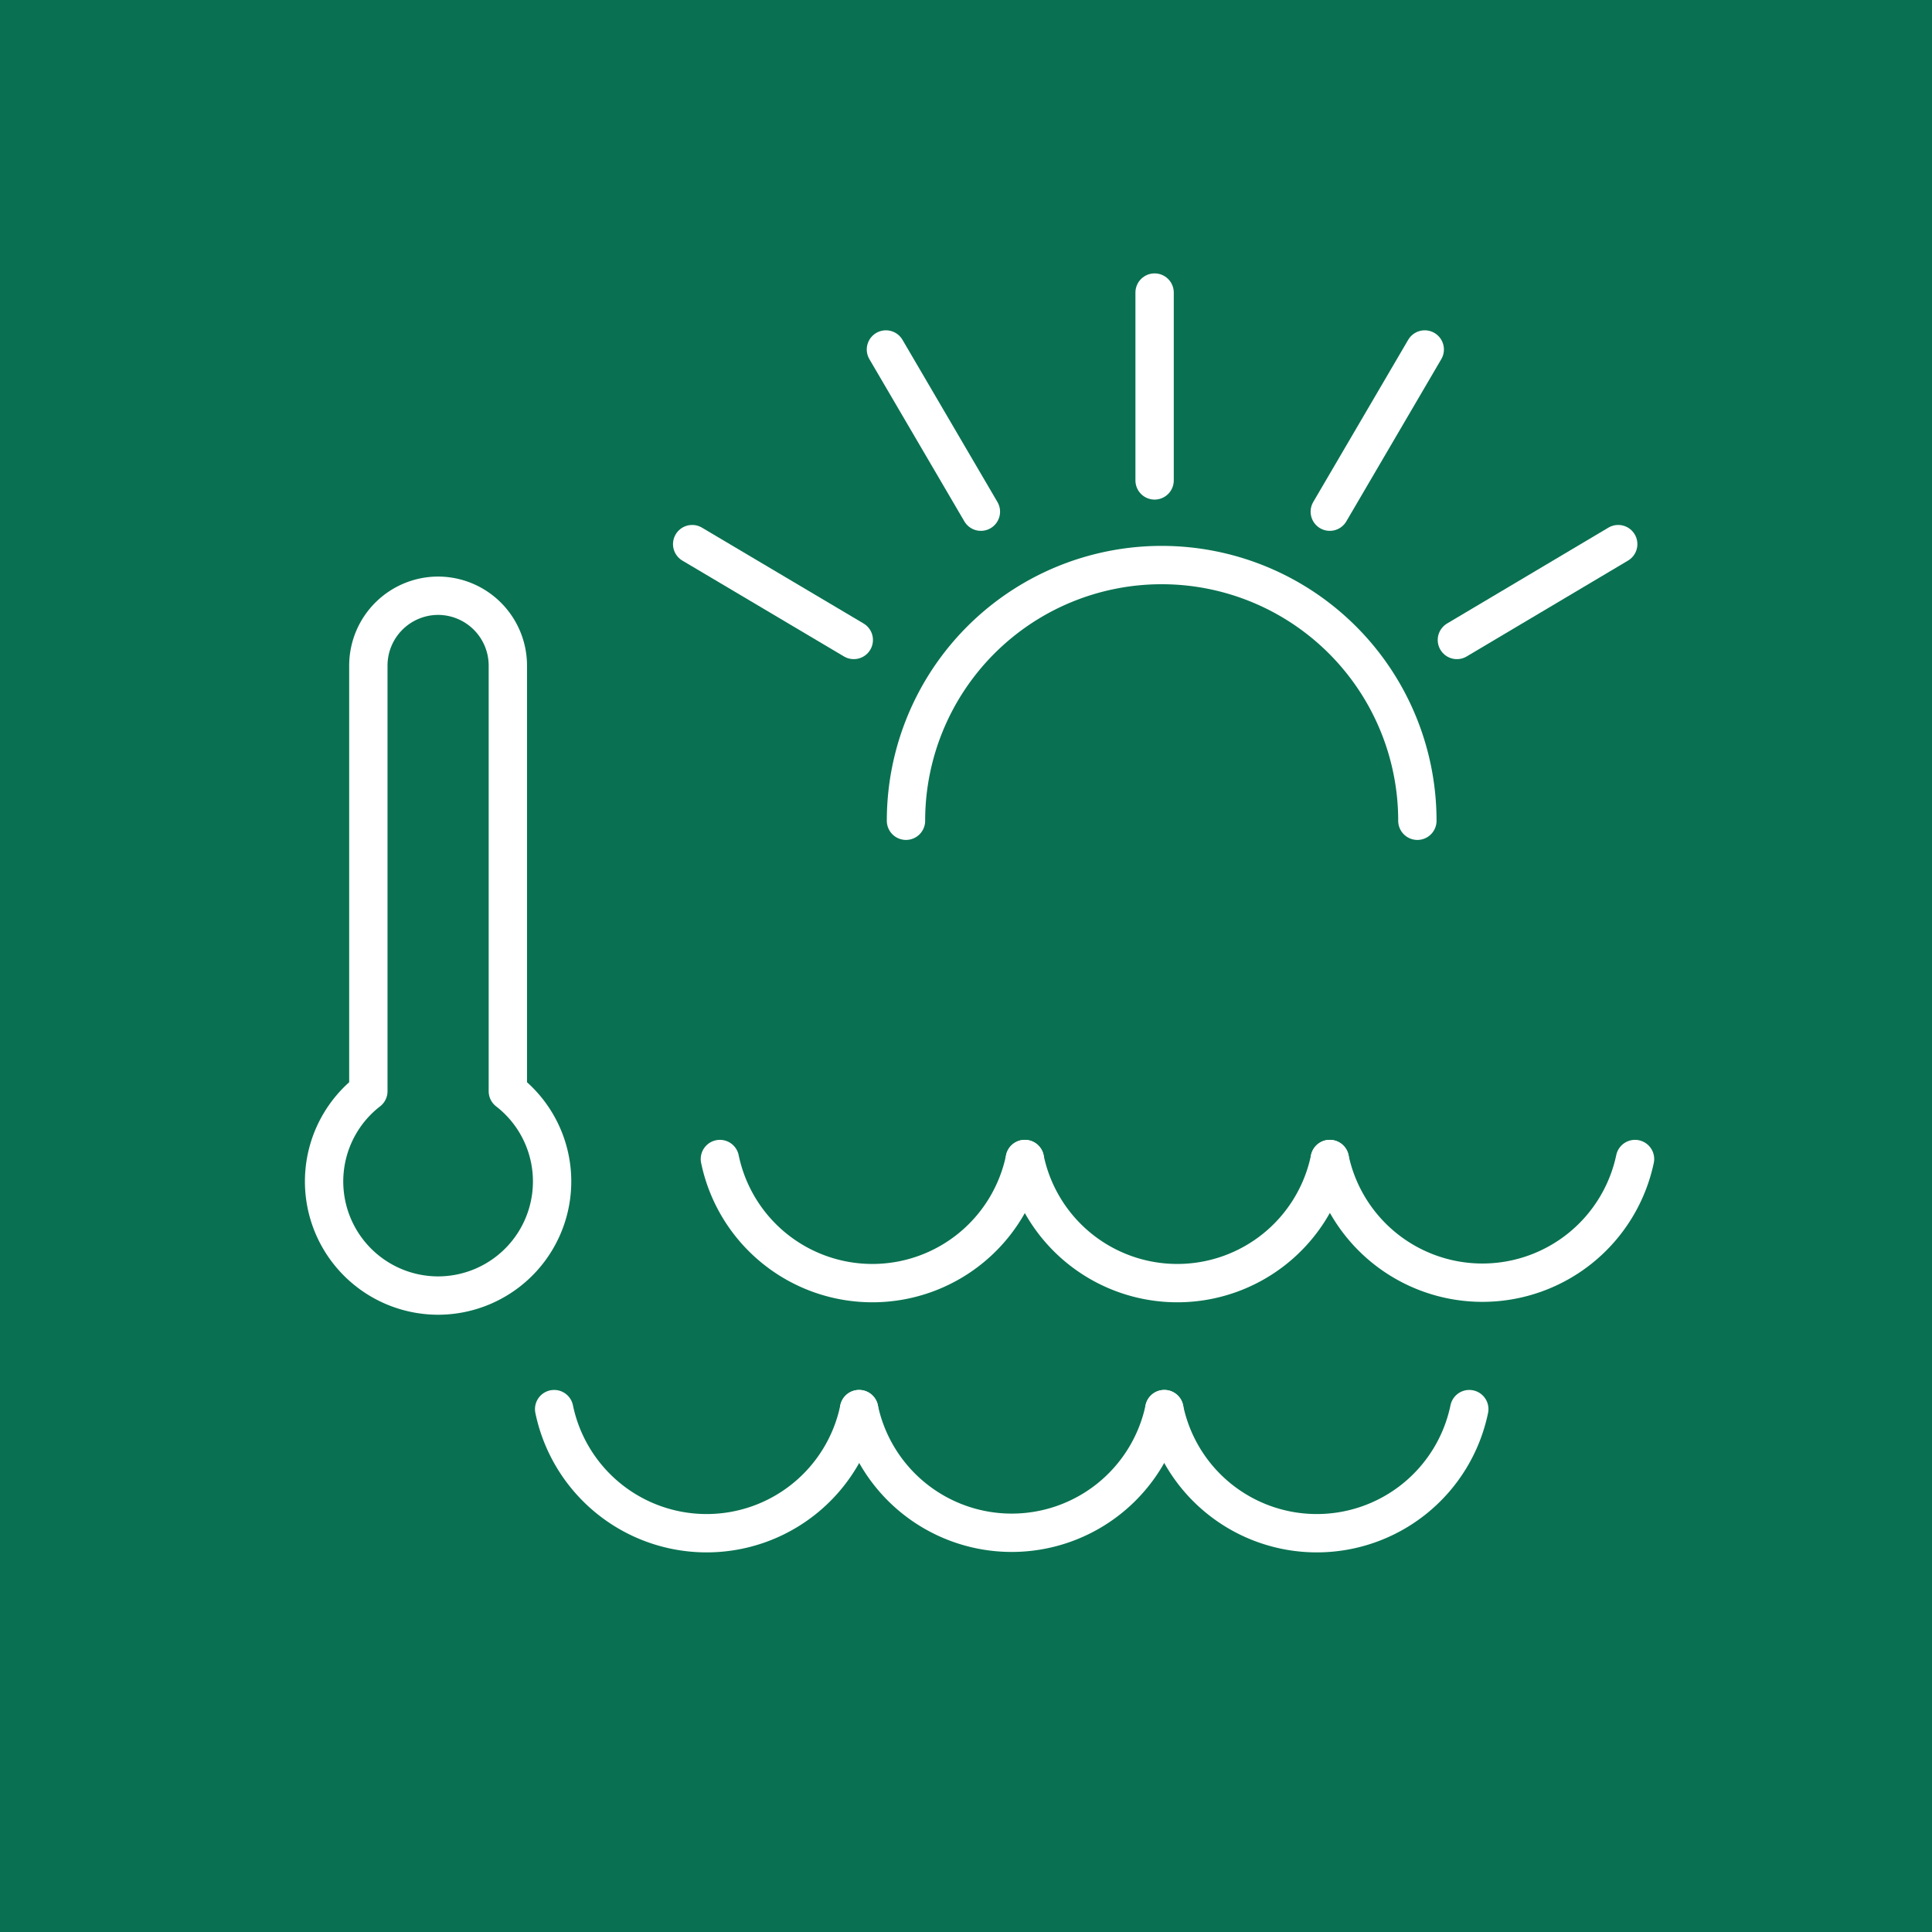 <?xml version="1.0" encoding="UTF-8"?>
<svg xmlns="http://www.w3.org/2000/svg" viewBox="0 0 65.51 65.51">
  <defs>
    <style>.cls-1{fill:#097151;}.cls-2{fill:none;stroke:#fff;stroke-linecap:round;stroke-linejoin:round;stroke-width:1.3px;}</style>
  </defs>
  <g id="Layer_2" data-name="Layer 2">
    <g id="Dizajn">
      <rect class="cls-1" width="65.51" height="65.51"></rect>
      <path class="cls-2" d="M48.06,27.83a8.67,8.67,0,0,0-17.34,0"></path>
      <line class="cls-2" x1="39.15" y1="9.92" x2="39.15" y2="16.29"></line>
      <line class="cls-2" x1="48.31" y1="11.85" x2="45.09" y2="17.35"></line>
      <line class="cls-2" x1="30.04" y1="11.85" x2="33.26" y2="17.35"></line>
      <line class="cls-2" x1="23.47" y1="18.45" x2="28.95" y2="21.7"></line>
      <line class="cls-2" x1="54.87" y1="18.45" x2="49.4" y2="21.7"></line>
      <path class="cls-2" d="M24.41,39.3a5.28,5.28,0,0,0,10.34,0"></path>
      <path class="cls-2" d="M34.75,39.3a5.28,5.28,0,0,0,10.34,0"></path>
      <path class="cls-2" d="M45.09,39.3a5.29,5.29,0,0,0,10.35,0"></path>
      <path class="cls-2" d="M18.79,47.78a5.28,5.28,0,0,0,10.34,0"></path>
      <path class="cls-2" d="M29.13,47.78a5.29,5.29,0,0,0,10.35,0"></path>
      <path class="cls-2" d="M39.48,47.78a5.28,5.28,0,0,0,10.34,0"></path>
      <path class="cls-2" d="M17.22,37V22.57a2.37,2.37,0,0,0-2.37-2.37h0a2.37,2.37,0,0,0-2.36,2.37V37a3.87,3.87,0,0,0,2.36,6.93A3.87,3.87,0,0,0,17.22,37Z"></path>
    </g>
  </g>
</svg>
